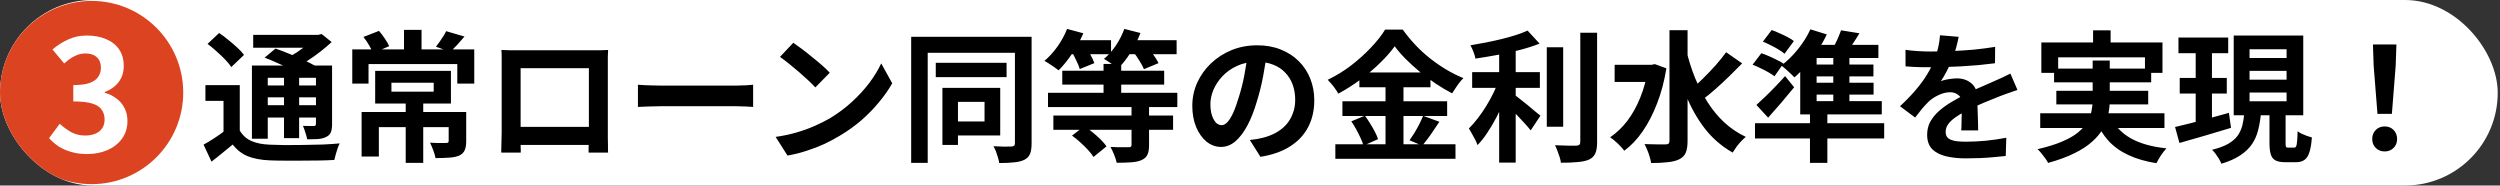 <svg width="283" height="21" viewBox="0 0 283 21" fill="none" xmlns="http://www.w3.org/2000/svg">
<rect x="0" y="0" width="283" height="21" fill="#333333" stroke="none"/>
<g clip-path="url(#clip0_60_662)">
<rect width="282.742" height="21" rx="10.5" fill="white"/>
<circle cx="10.371" cy="10.475" r="10.371" fill="#DC4421"/>
<path d="M9.868 17.438C9.193 17.438 8.588 17.357 8.052 17.194C7.516 17.042 7.039 16.833 6.62 16.565C6.212 16.285 5.857 15.977 5.554 15.639L6.759 14.015C7.155 14.376 7.586 14.69 8.052 14.958C8.529 15.214 9.059 15.342 9.641 15.342C10.084 15.342 10.468 15.272 10.794 15.133C11.132 14.993 11.388 14.789 11.563 14.521C11.749 14.253 11.842 13.927 11.842 13.543C11.842 13.112 11.737 12.745 11.528 12.443C11.33 12.128 10.975 11.89 10.462 11.726C9.95 11.563 9.228 11.482 8.296 11.482V9.631C9.088 9.631 9.711 9.549 10.165 9.386C10.62 9.211 10.94 8.978 11.126 8.687C11.324 8.385 11.423 8.041 11.423 7.657C11.423 7.156 11.272 6.766 10.969 6.487C10.666 6.195 10.241 6.05 9.694 6.05C9.24 6.05 8.815 6.155 8.419 6.364C8.034 6.562 7.65 6.836 7.266 7.185L5.939 5.596C6.509 5.118 7.109 4.74 7.738 4.46C8.366 4.169 9.059 4.024 9.816 4.024C10.643 4.024 11.371 4.158 11.999 4.425C12.64 4.693 13.135 5.083 13.484 5.596C13.833 6.108 14.008 6.731 14.008 7.465C14.008 8.163 13.822 8.763 13.449 9.264C13.076 9.764 12.547 10.149 11.86 10.416V10.504C12.337 10.632 12.768 10.842 13.152 11.133C13.548 11.412 13.857 11.767 14.078 12.198C14.311 12.629 14.427 13.13 14.427 13.7C14.427 14.48 14.218 15.15 13.799 15.709C13.391 16.268 12.838 16.699 12.139 17.002C11.452 17.293 10.695 17.438 9.868 17.438Z" fill="white"/>
<path d="M27.142 9.64V15.544H25.302V11.416H23.254V9.64H27.142ZM27.142 14.776C27.462 15.32 27.899 15.715 28.454 15.96C29.019 16.205 29.707 16.344 30.518 16.376C30.998 16.397 31.574 16.413 32.246 16.424C32.918 16.424 33.622 16.419 34.358 16.408C35.104 16.397 35.835 16.381 36.55 16.36C37.264 16.328 37.899 16.285 38.454 16.232C38.379 16.371 38.299 16.557 38.214 16.792C38.139 17.016 38.07 17.245 38.006 17.48C37.942 17.715 37.888 17.923 37.846 18.104C37.355 18.136 36.79 18.157 36.15 18.168C35.51 18.179 34.848 18.184 34.166 18.184C33.483 18.195 32.822 18.195 32.182 18.184C31.552 18.184 30.992 18.173 30.502 18.152C29.542 18.109 28.726 17.955 28.054 17.688C27.392 17.421 26.822 16.979 26.342 16.36C25.968 16.68 25.584 16.995 25.19 17.304C24.806 17.624 24.39 17.955 23.942 18.296L23.046 16.376C23.43 16.163 23.835 15.917 24.262 15.64C24.688 15.363 25.094 15.075 25.478 14.776H27.142ZM23.494 4.968L24.806 3.736C25.147 3.96 25.494 4.221 25.846 4.52C26.208 4.808 26.55 5.101 26.87 5.4C27.19 5.688 27.44 5.96 27.622 6.216L26.182 7.592C26.022 7.336 25.792 7.053 25.494 6.744C25.195 6.435 24.87 6.125 24.518 5.816C24.166 5.496 23.824 5.213 23.494 4.968ZM29.958 6.52L31.19 5.496C31.659 5.656 32.176 5.853 32.742 6.088C33.307 6.312 33.851 6.547 34.374 6.792C34.907 7.037 35.35 7.261 35.702 7.464L34.39 8.616C34.07 8.403 33.654 8.173 33.142 7.928C32.64 7.683 32.107 7.437 31.542 7.192C30.976 6.936 30.448 6.712 29.958 6.52ZM28.518 7.416H36.662V8.808H30.31V15.704H28.518V7.416ZM35.766 7.416H37.59V14.056C37.59 14.451 37.542 14.76 37.446 14.984C37.36 15.197 37.19 15.368 36.934 15.496C36.688 15.624 36.384 15.704 36.022 15.736C35.67 15.757 35.254 15.768 34.774 15.768C34.731 15.533 34.662 15.277 34.566 15C34.48 14.712 34.39 14.461 34.294 14.248C34.539 14.259 34.784 14.264 35.03 14.264C35.275 14.264 35.44 14.264 35.526 14.264C35.611 14.264 35.67 14.248 35.702 14.216C35.744 14.173 35.766 14.109 35.766 14.024V7.416ZM28.662 3.944H36.278V5.4H28.662V3.944ZM29.51 9.672H36.39V11.016H29.51V9.672ZM29.51 11.912H36.39V13.304H29.51V11.912ZM32.15 8.072H33.862V15.64H32.15V8.072ZM35.59 3.944H36.038L36.406 3.848L37.542 4.76C37.168 5.112 36.747 5.469 36.278 5.832C35.819 6.195 35.339 6.536 34.838 6.856C34.336 7.165 33.84 7.437 33.35 7.672C33.243 7.512 33.088 7.325 32.886 7.112C32.694 6.899 32.534 6.728 32.406 6.6C32.811 6.408 33.216 6.179 33.622 5.912C34.038 5.635 34.416 5.352 34.758 5.064C35.11 4.776 35.387 4.515 35.59 4.28V3.944ZM45.926 11.336H47.91V18.44H45.926V11.336ZM44.31 9.368V10.376H49.094V9.368H44.31ZM42.47 8.024H51.046V11.72H42.47V8.024ZM40.934 12.68H51.702V14.392H42.886V17.72H40.934V12.68ZM50.79 12.68H52.774V15.976C52.774 16.413 52.715 16.76 52.598 17.016C52.491 17.272 52.278 17.475 51.958 17.624C51.627 17.752 51.243 17.827 50.806 17.848C50.368 17.88 49.867 17.896 49.302 17.896C49.259 17.64 49.174 17.347 49.046 17.016C48.928 16.685 48.806 16.397 48.678 16.152C48.912 16.163 49.152 16.173 49.398 16.184C49.654 16.184 49.878 16.184 50.07 16.184C50.272 16.184 50.406 16.184 50.47 16.184C50.598 16.184 50.683 16.168 50.726 16.136C50.768 16.104 50.79 16.04 50.79 15.944V12.68ZM45.734 3.384H47.718V6.344H45.734V3.384ZM39.878 5.592H53.686V9.464H51.766V7.256H41.718V9.464H39.878V5.592ZM41.142 4.184L42.902 3.496C43.126 3.752 43.344 4.04 43.558 4.36C43.782 4.68 43.947 4.968 44.054 5.224L42.23 6.024C42.134 5.768 41.984 5.469 41.782 5.128C41.579 4.776 41.366 4.461 41.142 4.184ZM50.502 3.528L52.582 4.136C52.294 4.477 52.011 4.797 51.734 5.096C51.456 5.395 51.206 5.651 50.982 5.864L49.35 5.288C49.488 5.117 49.627 4.931 49.766 4.728C49.915 4.515 50.054 4.307 50.182 4.104C50.32 3.891 50.427 3.699 50.502 3.528ZM56.758 5.656C57.088 5.667 57.398 5.677 57.686 5.688C57.984 5.688 58.24 5.688 58.454 5.688C58.624 5.688 58.886 5.688 59.238 5.688C59.6 5.688 60.022 5.688 60.502 5.688C60.982 5.688 61.494 5.688 62.038 5.688C62.582 5.688 63.126 5.688 63.67 5.688C64.224 5.688 64.742 5.688 65.222 5.688C65.702 5.688 66.118 5.688 66.47 5.688C66.832 5.688 67.094 5.688 67.254 5.688C67.456 5.688 67.696 5.688 67.974 5.688C68.262 5.677 68.55 5.667 68.838 5.656C68.827 5.901 68.816 6.163 68.806 6.44C68.806 6.707 68.806 6.963 68.806 7.208C68.806 7.357 68.806 7.592 68.806 7.912C68.806 8.221 68.806 8.595 68.806 9.032C68.806 9.459 68.806 9.917 68.806 10.408C68.806 10.888 68.806 11.373 68.806 11.864C68.806 12.355 68.806 12.819 68.806 13.256C68.806 13.683 68.806 14.056 68.806 14.376C68.806 14.685 68.806 14.909 68.806 15.048C68.806 15.208 68.806 15.411 68.806 15.656C68.816 15.891 68.822 16.131 68.822 16.376C68.822 16.611 68.822 16.819 68.822 17C68.832 17.171 68.838 17.261 68.838 17.272H66.63C66.63 17.251 66.63 17.123 66.63 16.888C66.64 16.643 66.646 16.355 66.646 16.024C66.656 15.693 66.662 15.384 66.662 15.096C66.662 14.957 66.662 14.723 66.662 14.392C66.662 14.061 66.662 13.672 66.662 13.224C66.662 12.776 66.662 12.301 66.662 11.8C66.662 11.299 66.662 10.808 66.662 10.328C66.662 9.848 66.662 9.411 66.662 9.016C66.662 8.621 66.662 8.307 66.662 8.072C66.662 7.837 66.662 7.72 66.662 7.72H58.934C58.934 7.72 58.934 7.837 58.934 8.072C58.934 8.307 58.934 8.621 58.934 9.016C58.934 9.4 58.934 9.837 58.934 10.328C58.934 10.808 58.934 11.299 58.934 11.8C58.934 12.291 58.934 12.765 58.934 13.224C58.934 13.672 58.934 14.061 58.934 14.392C58.934 14.723 58.934 14.957 58.934 15.096C58.934 15.288 58.934 15.507 58.934 15.752C58.934 15.987 58.934 16.216 58.934 16.44C58.944 16.664 58.95 16.851 58.95 17C58.95 17.16 58.95 17.251 58.95 17.272H56.742C56.742 17.251 56.742 17.16 56.742 17C56.752 16.84 56.758 16.643 56.758 16.408C56.768 16.173 56.774 15.933 56.774 15.688C56.784 15.443 56.79 15.224 56.79 15.032C56.79 14.893 56.79 14.669 56.79 14.36C56.79 14.04 56.79 13.661 56.79 13.224C56.79 12.787 56.79 12.328 56.79 11.848C56.79 11.357 56.79 10.867 56.79 10.376C56.79 9.885 56.79 9.427 56.79 9C56.79 8.563 56.79 8.189 56.79 7.88C56.79 7.571 56.79 7.347 56.79 7.208C56.79 6.984 56.79 6.728 56.79 6.44C56.79 6.141 56.779 5.88 56.758 5.656ZM67.462 14.36V16.408H57.846V14.36H67.462ZM72.214 9.592C72.406 9.603 72.651 9.619 72.95 9.64C73.248 9.651 73.558 9.661 73.878 9.672C74.208 9.683 74.512 9.688 74.79 9.688C75.056 9.688 75.387 9.688 75.782 9.688C76.176 9.688 76.603 9.688 77.062 9.688C77.531 9.688 78.011 9.688 78.502 9.688C79.003 9.688 79.499 9.688 79.99 9.688C80.48 9.688 80.944 9.688 81.382 9.688C81.819 9.688 82.208 9.688 82.55 9.688C82.902 9.688 83.179 9.688 83.382 9.688C83.755 9.688 84.107 9.677 84.438 9.656C84.768 9.624 85.04 9.603 85.254 9.592V12.104C85.072 12.093 84.8 12.077 84.438 12.056C84.075 12.035 83.723 12.024 83.382 12.024C83.179 12.024 82.902 12.024 82.55 12.024C82.198 12.024 81.803 12.024 81.366 12.024C80.928 12.024 80.464 12.024 79.974 12.024C79.494 12.024 79.003 12.024 78.502 12.024C78 12.024 77.515 12.024 77.046 12.024C76.587 12.024 76.16 12.024 75.766 12.024C75.382 12.024 75.056 12.024 74.79 12.024C74.331 12.024 73.862 12.035 73.382 12.056C72.902 12.067 72.512 12.083 72.214 12.104V9.592ZM89.801 4.84C90.078 5.032 90.403 5.267 90.777 5.544C91.15 5.821 91.534 6.125 91.929 6.456C92.334 6.776 92.713 7.091 93.065 7.4C93.417 7.709 93.705 7.987 93.929 8.232L92.297 9.896C92.094 9.672 91.828 9.405 91.497 9.096C91.166 8.787 90.809 8.467 90.425 8.136C90.041 7.805 89.662 7.491 89.289 7.192C88.915 6.893 88.585 6.643 88.297 6.44L89.801 4.84ZM87.801 15.496C88.633 15.379 89.417 15.213 90.153 15C90.889 14.787 91.572 14.541 92.201 14.264C92.83 13.987 93.406 13.699 93.929 13.4C94.835 12.856 95.668 12.237 96.425 11.544C97.182 10.851 97.844 10.131 98.409 9.384C98.974 8.627 99.422 7.891 99.753 7.176L101.001 9.432C100.595 10.147 100.094 10.861 99.497 11.576C98.91 12.291 98.243 12.973 97.497 13.624C96.75 14.264 95.945 14.84 95.081 15.352C94.537 15.683 93.95 15.997 93.321 16.296C92.692 16.584 92.025 16.84 91.321 17.064C90.627 17.299 89.902 17.48 89.145 17.608L87.801 15.496ZM105.929 7.112H113.945V8.728H105.929V7.112ZM106.681 9.944H108.441V16.408H106.681V9.944ZM107.657 9.944H113.225V15.336H107.657V13.752H111.449V11.528H107.657V9.944ZM103.145 4.168H115.945V5.976H105.017V18.44H103.145V4.168ZM114.889 4.168H116.777V16.232C116.777 16.733 116.718 17.128 116.601 17.416C116.483 17.704 116.27 17.928 115.961 18.088C115.651 18.237 115.267 18.333 114.809 18.376C114.35 18.429 113.785 18.456 113.113 18.456C113.091 18.275 113.043 18.067 112.969 17.832C112.905 17.608 112.83 17.379 112.745 17.144C112.659 16.92 112.563 16.723 112.457 16.552C112.883 16.573 113.294 16.589 113.689 16.6C114.094 16.6 114.366 16.595 114.505 16.584C114.654 16.573 114.755 16.541 114.809 16.488C114.862 16.435 114.889 16.344 114.889 16.216V4.168ZM124.921 7.24H126.921V11.496H124.921V7.24ZM120.249 8.008H131.785V9.576H120.249V8.008ZM118.633 10.504H133.273V12.12H118.633V10.504ZM119.241 13.08H132.793V14.696H119.241V13.08ZM128.089 11.896H130.073V16.456C130.073 16.915 130.009 17.272 129.881 17.528C129.763 17.784 129.534 17.987 129.193 18.136C128.851 18.275 128.451 18.355 127.993 18.376C127.534 18.408 127.006 18.424 126.409 18.424C126.355 18.157 126.259 17.853 126.121 17.512C125.982 17.171 125.843 16.877 125.705 16.632C125.982 16.643 126.259 16.653 126.537 16.664C126.814 16.664 127.059 16.664 127.273 16.664C127.497 16.664 127.657 16.664 127.753 16.664C127.881 16.664 127.966 16.648 128.009 16.616C128.062 16.573 128.089 16.504 128.089 16.408V11.896ZM120.665 4.552H125.769V6.136H120.665V4.552ZM127.033 4.552H133.193V6.136H127.033V4.552ZM120.793 3.272L122.633 3.768C122.291 4.568 121.865 5.341 121.353 6.088C120.851 6.835 120.345 7.459 119.833 7.96C119.705 7.853 119.545 7.736 119.353 7.608C119.161 7.469 118.963 7.336 118.761 7.208C118.558 7.08 118.382 6.973 118.233 6.888C118.755 6.451 119.246 5.912 119.705 5.272C120.163 4.621 120.526 3.955 120.793 3.272ZM127.273 3.272L129.097 3.736C128.809 4.504 128.435 5.245 127.977 5.96C127.529 6.675 127.054 7.272 126.553 7.752C126.425 7.645 126.265 7.523 126.073 7.384C125.881 7.245 125.683 7.112 125.481 6.984C125.289 6.856 125.118 6.749 124.969 6.664C125.459 6.259 125.907 5.757 126.313 5.16C126.718 4.552 127.038 3.923 127.273 3.272ZM121.273 5.768L122.825 5.176C123.027 5.475 123.23 5.811 123.433 6.184C123.635 6.547 123.785 6.867 123.881 7.144L122.233 7.816C122.158 7.549 122.025 7.224 121.833 6.84C121.651 6.445 121.465 6.088 121.273 5.768ZM128.249 5.816L129.801 5.192C130.046 5.48 130.297 5.811 130.553 6.184C130.819 6.547 131.017 6.867 131.145 7.144L129.497 7.832C129.39 7.565 129.214 7.24 128.969 6.856C128.734 6.472 128.494 6.125 128.249 5.816ZM121.353 15.352L122.745 14.28C123.054 14.483 123.369 14.717 123.689 14.984C124.019 15.251 124.323 15.523 124.601 15.8C124.878 16.077 125.097 16.333 125.257 16.568L123.785 17.768C123.635 17.523 123.427 17.256 123.161 16.968C122.894 16.68 122.606 16.397 122.297 16.12C121.987 15.832 121.673 15.576 121.353 15.352ZM143.401 6.04C143.294 6.851 143.155 7.715 142.985 8.632C142.814 9.549 142.585 10.477 142.297 11.416C141.987 12.493 141.625 13.421 141.209 14.2C140.793 14.979 140.334 15.581 139.833 16.008C139.342 16.424 138.803 16.632 138.217 16.632C137.63 16.632 137.086 16.435 136.585 16.04C136.094 15.635 135.699 15.08 135.401 14.376C135.113 13.672 134.969 12.872 134.969 11.976C134.969 11.048 135.155 10.173 135.529 9.352C135.902 8.531 136.419 7.805 137.081 7.176C137.753 6.536 138.531 6.035 139.417 5.672C140.313 5.309 141.278 5.128 142.313 5.128C143.305 5.128 144.195 5.288 144.985 5.608C145.785 5.928 146.467 6.371 147.033 6.936C147.598 7.501 148.03 8.163 148.329 8.92C148.627 9.677 148.777 10.493 148.777 11.368C148.777 12.488 148.547 13.491 148.089 14.376C147.63 15.261 146.947 15.992 146.041 16.568C145.145 17.144 144.025 17.539 142.681 17.752L141.481 15.848C141.79 15.816 142.062 15.779 142.297 15.736C142.531 15.693 142.755 15.645 142.969 15.592C143.481 15.464 143.955 15.283 144.393 15.048C144.841 14.803 145.23 14.504 145.561 14.152C145.891 13.789 146.147 13.368 146.329 12.888C146.521 12.408 146.617 11.88 146.617 11.304C146.617 10.675 146.521 10.099 146.329 9.576C146.137 9.053 145.854 8.6 145.481 8.216C145.107 7.821 144.654 7.523 144.121 7.32C143.587 7.107 142.974 7 142.281 7C141.427 7 140.675 7.155 140.025 7.464C139.374 7.763 138.825 8.152 138.377 8.632C137.929 9.112 137.587 9.629 137.353 10.184C137.129 10.739 137.017 11.267 137.017 11.768C137.017 12.301 137.081 12.749 137.209 13.112C137.337 13.464 137.491 13.731 137.673 13.912C137.865 14.083 138.067 14.168 138.281 14.168C138.505 14.168 138.723 14.056 138.937 13.832C139.161 13.597 139.379 13.245 139.593 12.776C139.806 12.307 140.019 11.715 140.233 11C140.478 10.232 140.686 9.411 140.857 8.536C141.027 7.661 141.15 6.808 141.225 5.976L143.401 6.04ZM157.881 5.24C157.443 5.848 156.889 6.477 156.217 7.128C155.555 7.779 154.819 8.403 154.009 9C153.209 9.597 152.371 10.131 151.497 10.6C151.411 10.44 151.299 10.264 151.161 10.072C151.033 9.88 150.889 9.693 150.729 9.512C150.579 9.331 150.435 9.171 150.297 9.032C151.214 8.595 152.094 8.056 152.937 7.416C153.779 6.765 154.531 6.088 155.193 5.384C155.865 4.68 156.398 4.003 156.793 3.352H158.793C159.23 3.96 159.71 4.541 160.233 5.096C160.755 5.651 161.315 6.163 161.913 6.632C162.51 7.101 163.123 7.523 163.753 7.896C164.382 8.269 165.017 8.584 165.657 8.84C165.411 9.085 165.182 9.363 164.969 9.672C164.755 9.981 164.558 10.28 164.377 10.568C163.769 10.248 163.15 9.88 162.521 9.464C161.902 9.048 161.305 8.605 160.729 8.136C160.153 7.656 159.619 7.171 159.129 6.68C158.638 6.189 158.222 5.709 157.881 5.24ZM153.881 8.2H161.929V9.88H153.881V8.2ZM151.961 11.464H163.817V13.128H151.961V11.464ZM151.161 16.328H164.761V17.976H151.161V16.328ZM156.841 8.872H158.873V17.16H156.841V8.872ZM152.969 13.736L154.505 13.096C154.707 13.363 154.905 13.656 155.097 13.976C155.299 14.296 155.481 14.611 155.641 14.92C155.801 15.229 155.918 15.507 155.993 15.752L154.345 16.488C154.281 16.243 154.174 15.96 154.025 15.64C153.875 15.309 153.71 14.979 153.529 14.648C153.347 14.317 153.161 14.013 152.969 13.736ZM161.097 13.112L162.937 13.784C162.617 14.275 162.286 14.765 161.945 15.256C161.603 15.736 161.289 16.147 161.001 16.488L159.561 15.88C159.742 15.624 159.929 15.341 160.121 15.032C160.313 14.712 160.494 14.387 160.665 14.056C160.835 13.715 160.979 13.4 161.097 13.112ZM166.649 8.168H174.313V9.944H166.649V8.168ZM175.097 5.352H176.953V14.344H175.097V5.352ZM169.705 4.984H171.577V18.408H169.705V4.984ZM178.889 3.704H180.793V16.088C180.793 16.653 180.723 17.08 180.585 17.368C180.457 17.667 180.227 17.896 179.897 18.056C179.566 18.205 179.134 18.301 178.601 18.344C178.067 18.397 177.433 18.424 176.697 18.424C176.675 18.243 176.627 18.029 176.553 17.784C176.478 17.549 176.393 17.309 176.297 17.064C176.211 16.829 176.121 16.621 176.025 16.44C176.547 16.461 177.043 16.477 177.513 16.488C177.982 16.488 178.297 16.488 178.457 16.488C178.606 16.477 178.713 16.445 178.777 16.392C178.851 16.328 178.889 16.221 178.889 16.072V3.704ZM172.921 3.464L174.281 4.936C173.609 5.203 172.862 5.443 172.041 5.656C171.219 5.869 170.377 6.056 169.513 6.216C168.659 6.376 167.827 6.515 167.017 6.632C166.985 6.408 166.91 6.152 166.793 5.864C166.675 5.565 166.563 5.32 166.457 5.128C167.033 5.032 167.619 4.925 168.217 4.808C168.814 4.691 169.395 4.563 169.961 4.424C170.537 4.285 171.075 4.136 171.577 3.976C172.078 3.816 172.526 3.645 172.921 3.464ZM169.689 9L170.985 9.576C170.782 10.173 170.542 10.792 170.265 11.432C169.998 12.061 169.705 12.685 169.385 13.304C169.065 13.912 168.723 14.488 168.361 15.032C168.009 15.565 167.641 16.029 167.257 16.424C167.193 16.232 167.102 16.024 166.985 15.8C166.867 15.576 166.745 15.352 166.617 15.128C166.499 14.904 166.387 14.707 166.281 14.536C166.622 14.205 166.958 13.821 167.289 13.384C167.63 12.947 167.95 12.483 168.249 11.992C168.558 11.491 168.835 10.984 169.081 10.472C169.326 9.96 169.529 9.469 169.689 9ZM171.305 10.616C171.454 10.723 171.673 10.893 171.961 11.128C172.249 11.352 172.558 11.597 172.889 11.864C173.219 12.131 173.518 12.381 173.785 12.616C174.062 12.84 174.259 13 174.377 13.096L173.273 14.76C173.102 14.536 172.889 14.285 172.633 14.008C172.377 13.72 172.105 13.427 171.817 13.128C171.539 12.829 171.267 12.552 171.001 12.296C170.734 12.029 170.499 11.805 170.297 11.624L171.305 10.616ZM182.777 7.336H187.225V9.272H182.777V7.336ZM188.985 3.416H191.033V15.944C191.033 16.52 190.963 16.968 190.825 17.288C190.686 17.608 190.446 17.853 190.105 18.024C189.763 18.195 189.326 18.307 188.793 18.36C188.27 18.424 187.641 18.456 186.905 18.456C186.883 18.253 186.83 18.019 186.745 17.752C186.67 17.496 186.579 17.24 186.473 16.984C186.366 16.717 186.259 16.493 186.153 16.312C186.675 16.333 187.166 16.344 187.625 16.344C188.083 16.344 188.393 16.344 188.553 16.344C188.713 16.344 188.825 16.312 188.889 16.248C188.953 16.184 188.985 16.083 188.985 15.944V3.416ZM186.569 7.336H186.969L187.321 7.256L188.633 7.736C188.398 9.197 188.046 10.525 187.577 11.72C187.118 12.915 186.574 13.965 185.945 14.872C185.326 15.768 184.633 16.499 183.865 17.064C183.758 16.904 183.609 16.728 183.417 16.536C183.225 16.333 183.022 16.141 182.809 15.96C182.606 15.779 182.425 15.64 182.265 15.544C183.001 15.043 183.657 14.413 184.233 13.656C184.809 12.888 185.294 12.008 185.689 11.016C186.094 10.013 186.387 8.925 186.569 7.752V7.336ZM190.905 5.752C191.161 6.819 191.486 7.843 191.881 8.824C192.286 9.805 192.761 10.723 193.305 11.576C193.849 12.429 194.478 13.192 195.193 13.864C195.918 14.525 196.729 15.069 197.625 15.496C197.465 15.624 197.289 15.789 197.097 15.992C196.905 16.195 196.723 16.413 196.553 16.648C196.393 16.872 196.254 17.08 196.137 17.272C194.899 16.568 193.849 15.661 192.985 14.552C192.121 13.432 191.401 12.152 190.825 10.712C190.249 9.272 189.769 7.725 189.385 6.072L190.905 5.752ZM195.401 5.912L197.209 7.176C196.75 7.645 196.265 8.131 195.753 8.632C195.241 9.133 194.729 9.608 194.217 10.056C193.715 10.504 193.241 10.893 192.793 11.224L191.401 10.152C191.838 9.789 192.297 9.368 192.777 8.888C193.267 8.408 193.742 7.912 194.201 7.4C194.659 6.877 195.059 6.381 195.401 5.912ZM199.561 4.712L200.553 3.4C200.841 3.496 201.139 3.619 201.449 3.768C201.769 3.907 202.073 4.051 202.361 4.2C202.649 4.349 202.883 4.499 203.065 4.648L202.009 6.088C201.849 5.939 201.625 5.779 201.337 5.608C201.059 5.437 200.766 5.277 200.457 5.128C200.147 4.968 199.849 4.829 199.561 4.712ZM198.393 7.32L199.385 6.024C199.651 6.109 199.939 6.221 200.249 6.36C200.569 6.499 200.873 6.643 201.161 6.792C201.459 6.931 201.699 7.064 201.881 7.192L200.873 8.632C200.691 8.493 200.462 8.344 200.185 8.184C199.907 8.024 199.609 7.869 199.289 7.72C198.969 7.56 198.67 7.427 198.393 7.32ZM198.825 11.88C199.113 11.624 199.438 11.32 199.801 10.968C200.174 10.616 200.553 10.237 200.937 9.832C201.331 9.427 201.71 9.021 202.073 8.616L203.097 9.88C202.638 10.445 202.158 11.021 201.657 11.608C201.155 12.195 200.654 12.765 200.153 13.32L198.825 11.88ZM204.889 12.888H206.857V18.44H204.889V12.888ZM198.665 13.944H213.289V15.672H198.665V13.944ZM204.937 3.32L206.793 3.896C206.505 4.515 206.158 5.123 205.753 5.72C205.347 6.317 204.921 6.877 204.473 7.4C204.025 7.923 203.577 8.376 203.129 8.76C203.022 8.643 202.878 8.499 202.697 8.328C202.515 8.157 202.329 7.987 202.137 7.816C201.945 7.645 201.779 7.512 201.641 7.416C202.291 6.936 202.91 6.333 203.497 5.608C204.094 4.872 204.574 4.109 204.937 3.32ZM203.785 6.392L205.641 5.112V11.88H203.785V6.392ZM204.729 5.08H212.633V6.568H203.833L204.729 5.08ZM203.785 11.448H213.017V12.952H203.785V11.448ZM204.489 7.304H212.073V8.648H204.489V7.304ZM204.489 9.368H212.089V10.712H204.489V9.368ZM207.529 5.736H209.353V12.024H207.529V5.736ZM208.409 3.432L210.489 3.768C210.211 4.227 209.929 4.669 209.641 5.096C209.353 5.512 209.097 5.875 208.873 6.184L207.305 5.8C207.507 5.459 207.71 5.069 207.913 4.632C208.115 4.184 208.281 3.784 208.409 3.432ZM221.721 4.168C221.667 4.456 221.582 4.829 221.465 5.288C221.347 5.747 221.177 6.264 220.953 6.84C220.782 7.235 220.585 7.645 220.361 8.072C220.147 8.488 219.929 8.861 219.705 9.192C219.843 9.128 220.019 9.075 220.233 9.032C220.446 8.979 220.665 8.941 220.889 8.92C221.123 8.888 221.331 8.872 221.513 8.872C222.185 8.872 222.739 9.064 223.177 9.448C223.625 9.832 223.849 10.403 223.849 11.16C223.849 11.373 223.849 11.635 223.849 11.944C223.859 12.253 223.87 12.579 223.881 12.92C223.891 13.251 223.902 13.576 223.913 13.896C223.923 14.216 223.929 14.504 223.929 14.76H222.009C222.03 14.579 222.041 14.365 222.041 14.12C222.051 13.864 222.057 13.597 222.057 13.32C222.067 13.043 222.073 12.776 222.073 12.52C222.083 12.253 222.089 12.013 222.089 11.8C222.089 11.288 221.95 10.936 221.673 10.744C221.406 10.541 221.107 10.44 220.777 10.44C220.329 10.44 219.875 10.552 219.417 10.776C218.969 10.989 218.59 11.245 218.281 11.544C218.046 11.779 217.806 12.04 217.561 12.328C217.326 12.616 217.07 12.941 216.793 13.304L215.081 12.024C215.774 11.384 216.371 10.765 216.873 10.168C217.385 9.571 217.817 8.979 218.169 8.392C218.521 7.805 218.809 7.219 219.033 6.632C219.193 6.205 219.321 5.763 219.417 5.304C219.523 4.835 219.587 4.397 219.609 3.992L221.721 4.168ZM215.705 5.64C216.11 5.704 216.579 5.752 217.113 5.784C217.646 5.816 218.115 5.832 218.521 5.832C219.225 5.832 219.993 5.816 220.825 5.784C221.667 5.752 222.521 5.699 223.385 5.624C224.249 5.539 225.07 5.432 225.849 5.304L225.833 7.16C225.267 7.235 224.654 7.304 223.993 7.368C223.342 7.421 222.675 7.469 221.993 7.512C221.321 7.544 220.675 7.571 220.057 7.592C219.438 7.603 218.889 7.608 218.409 7.608C218.195 7.608 217.929 7.608 217.609 7.608C217.299 7.597 216.979 7.587 216.649 7.576C216.318 7.555 216.003 7.533 215.705 7.512V5.64ZM228.377 10.184C228.206 10.237 228.003 10.307 227.769 10.392C227.545 10.467 227.315 10.547 227.081 10.632C226.857 10.707 226.654 10.781 226.473 10.856C225.961 11.059 225.353 11.304 224.649 11.592C223.955 11.88 223.23 12.216 222.473 12.6C221.993 12.856 221.587 13.107 221.257 13.352C220.926 13.597 220.675 13.848 220.505 14.104C220.334 14.349 220.249 14.621 220.249 14.92C220.249 15.144 220.297 15.331 220.393 15.48C220.489 15.619 220.633 15.731 220.825 15.816C221.017 15.901 221.257 15.96 221.545 15.992C221.833 16.024 222.174 16.04 222.569 16.04C223.251 16.04 224.003 16.003 224.825 15.928C225.646 15.843 226.409 15.731 227.113 15.592L227.049 17.656C226.707 17.699 226.275 17.741 225.753 17.784C225.23 17.837 224.686 17.875 224.121 17.896C223.566 17.917 223.033 17.928 222.521 17.928C221.689 17.928 220.942 17.848 220.281 17.688C219.619 17.528 219.097 17.256 218.713 16.872C218.339 16.477 218.153 15.939 218.153 15.256C218.153 14.701 218.275 14.2 218.521 13.752C218.777 13.304 219.113 12.899 219.529 12.536C219.945 12.173 220.398 11.848 220.889 11.56C221.39 11.261 221.881 10.989 222.361 10.744C222.851 10.488 223.294 10.269 223.689 10.088C224.083 9.907 224.451 9.747 224.793 9.608C225.145 9.459 225.481 9.309 225.801 9.16C226.11 9.021 226.409 8.888 226.697 8.76C226.985 8.621 227.278 8.477 227.577 8.328L228.377 10.184ZM236.937 3.432H238.921V5.976H236.937V3.432ZM231.081 4.808H244.793V8.248H242.809V6.488H232.985V8.248H231.081V4.808ZM232.521 7.768H243.513V9.32H232.521V7.768ZM230.953 12.824H245.017V14.488H230.953V12.824ZM232.777 10.28H243.177V11.816H232.777V10.28ZM238.889 13.16C239.369 14.216 240.131 15.043 241.177 15.64C242.222 16.237 243.577 16.621 245.241 16.792C245.049 16.995 244.841 17.261 244.617 17.592C244.403 17.923 244.233 18.216 244.105 18.472C242.889 18.28 241.838 17.976 240.953 17.56C240.067 17.155 239.315 16.621 238.697 15.96C238.089 15.288 237.582 14.477 237.177 13.528L238.889 13.16ZM236.889 6.856H238.825V11.304C238.825 11.859 238.766 12.413 238.649 12.968C238.542 13.523 238.339 14.061 238.041 14.584C237.753 15.096 237.342 15.587 236.809 16.056C236.286 16.525 235.619 16.957 234.809 17.352C233.998 17.757 233.011 18.12 231.849 18.44C231.774 18.291 231.667 18.12 231.529 17.928C231.401 17.747 231.257 17.56 231.097 17.368C230.947 17.176 230.798 17.016 230.649 16.888C231.758 16.632 232.686 16.344 233.433 16.024C234.19 15.704 234.793 15.357 235.241 14.984C235.699 14.611 236.046 14.221 236.281 13.816C236.515 13.4 236.675 12.984 236.761 12.568C236.846 12.141 236.889 11.709 236.889 11.272V6.856ZM246.601 4.248H252.233V6.024H246.601V4.248ZM246.745 8.824H252.073V10.584H246.745V8.824ZM246.217 14.376C246.739 14.248 247.331 14.104 247.993 13.944C248.665 13.773 249.369 13.587 250.105 13.384C250.841 13.181 251.577 12.979 252.313 12.776L252.553 14.472C251.55 14.771 250.531 15.075 249.497 15.384C248.462 15.683 247.534 15.949 246.713 16.184L246.217 14.376ZM254.649 8.024V9.016H258.841V8.024H254.649ZM254.649 10.472V11.464H258.841V10.472H254.649ZM254.649 5.576V6.568H258.841V5.576H254.649ZM252.857 4.024H260.729V13.048H252.857V4.024ZM256.905 12.328H258.729V16.184C258.729 16.419 258.745 16.568 258.777 16.632C258.819 16.685 258.91 16.712 259.049 16.712C259.081 16.712 259.139 16.712 259.225 16.712C259.321 16.712 259.417 16.712 259.513 16.712C259.609 16.712 259.673 16.712 259.705 16.712C259.801 16.712 259.87 16.669 259.913 16.584C259.966 16.499 260.003 16.323 260.025 16.056C260.057 15.779 260.078 15.379 260.089 14.856C260.217 14.952 260.371 15.048 260.553 15.144C260.745 15.229 260.942 15.309 261.145 15.384C261.358 15.448 261.545 15.507 261.705 15.56C261.651 16.285 261.555 16.851 261.417 17.256C261.289 17.661 261.102 17.944 260.857 18.104C260.622 18.275 260.313 18.36 259.929 18.36C259.854 18.36 259.758 18.36 259.641 18.36C259.534 18.36 259.422 18.36 259.305 18.36C259.187 18.36 259.075 18.36 258.969 18.36C258.862 18.36 258.771 18.36 258.697 18.36C258.206 18.36 257.833 18.291 257.577 18.152C257.321 18.013 257.145 17.784 257.049 17.464C256.953 17.155 256.905 16.733 256.905 16.2V12.328ZM254.057 12.792H255.945C255.881 13.485 255.774 14.125 255.625 14.712C255.486 15.288 255.257 15.816 254.937 16.296C254.617 16.776 254.174 17.203 253.609 17.576C253.054 17.949 252.339 18.269 251.465 18.536C251.401 18.376 251.31 18.195 251.193 17.992C251.075 17.8 250.947 17.608 250.809 17.416C250.67 17.235 250.537 17.08 250.409 16.952C251.155 16.771 251.763 16.547 252.233 16.28C252.702 16.003 253.059 15.693 253.305 15.352C253.55 15 253.726 14.616 253.833 14.2C253.939 13.773 254.014 13.304 254.057 12.792ZM248.553 4.952H250.393V14.344L248.553 14.632V4.952ZM269.129 12.888L268.697 7.416L268.617 5.032H271.273L271.193 7.416L270.761 12.888H269.129ZM269.945 17.144C269.539 17.144 269.203 17.011 268.937 16.744C268.67 16.477 268.537 16.141 268.537 15.736C268.537 15.32 268.67 14.979 268.937 14.712C269.203 14.445 269.539 14.312 269.945 14.312C270.35 14.312 270.686 14.445 270.953 14.712C271.219 14.979 271.353 15.32 271.353 15.736C271.353 16.141 271.219 16.477 270.953 16.744C270.686 17.011 270.35 17.144 269.945 17.144Z" fill="black"/>
</g>
<defs>
<clipPath id="clip0_60_662">
<rect width="282.742" height="21" rx="10.5" fill="white"/>
</clipPath>
</defs>
</svg>
